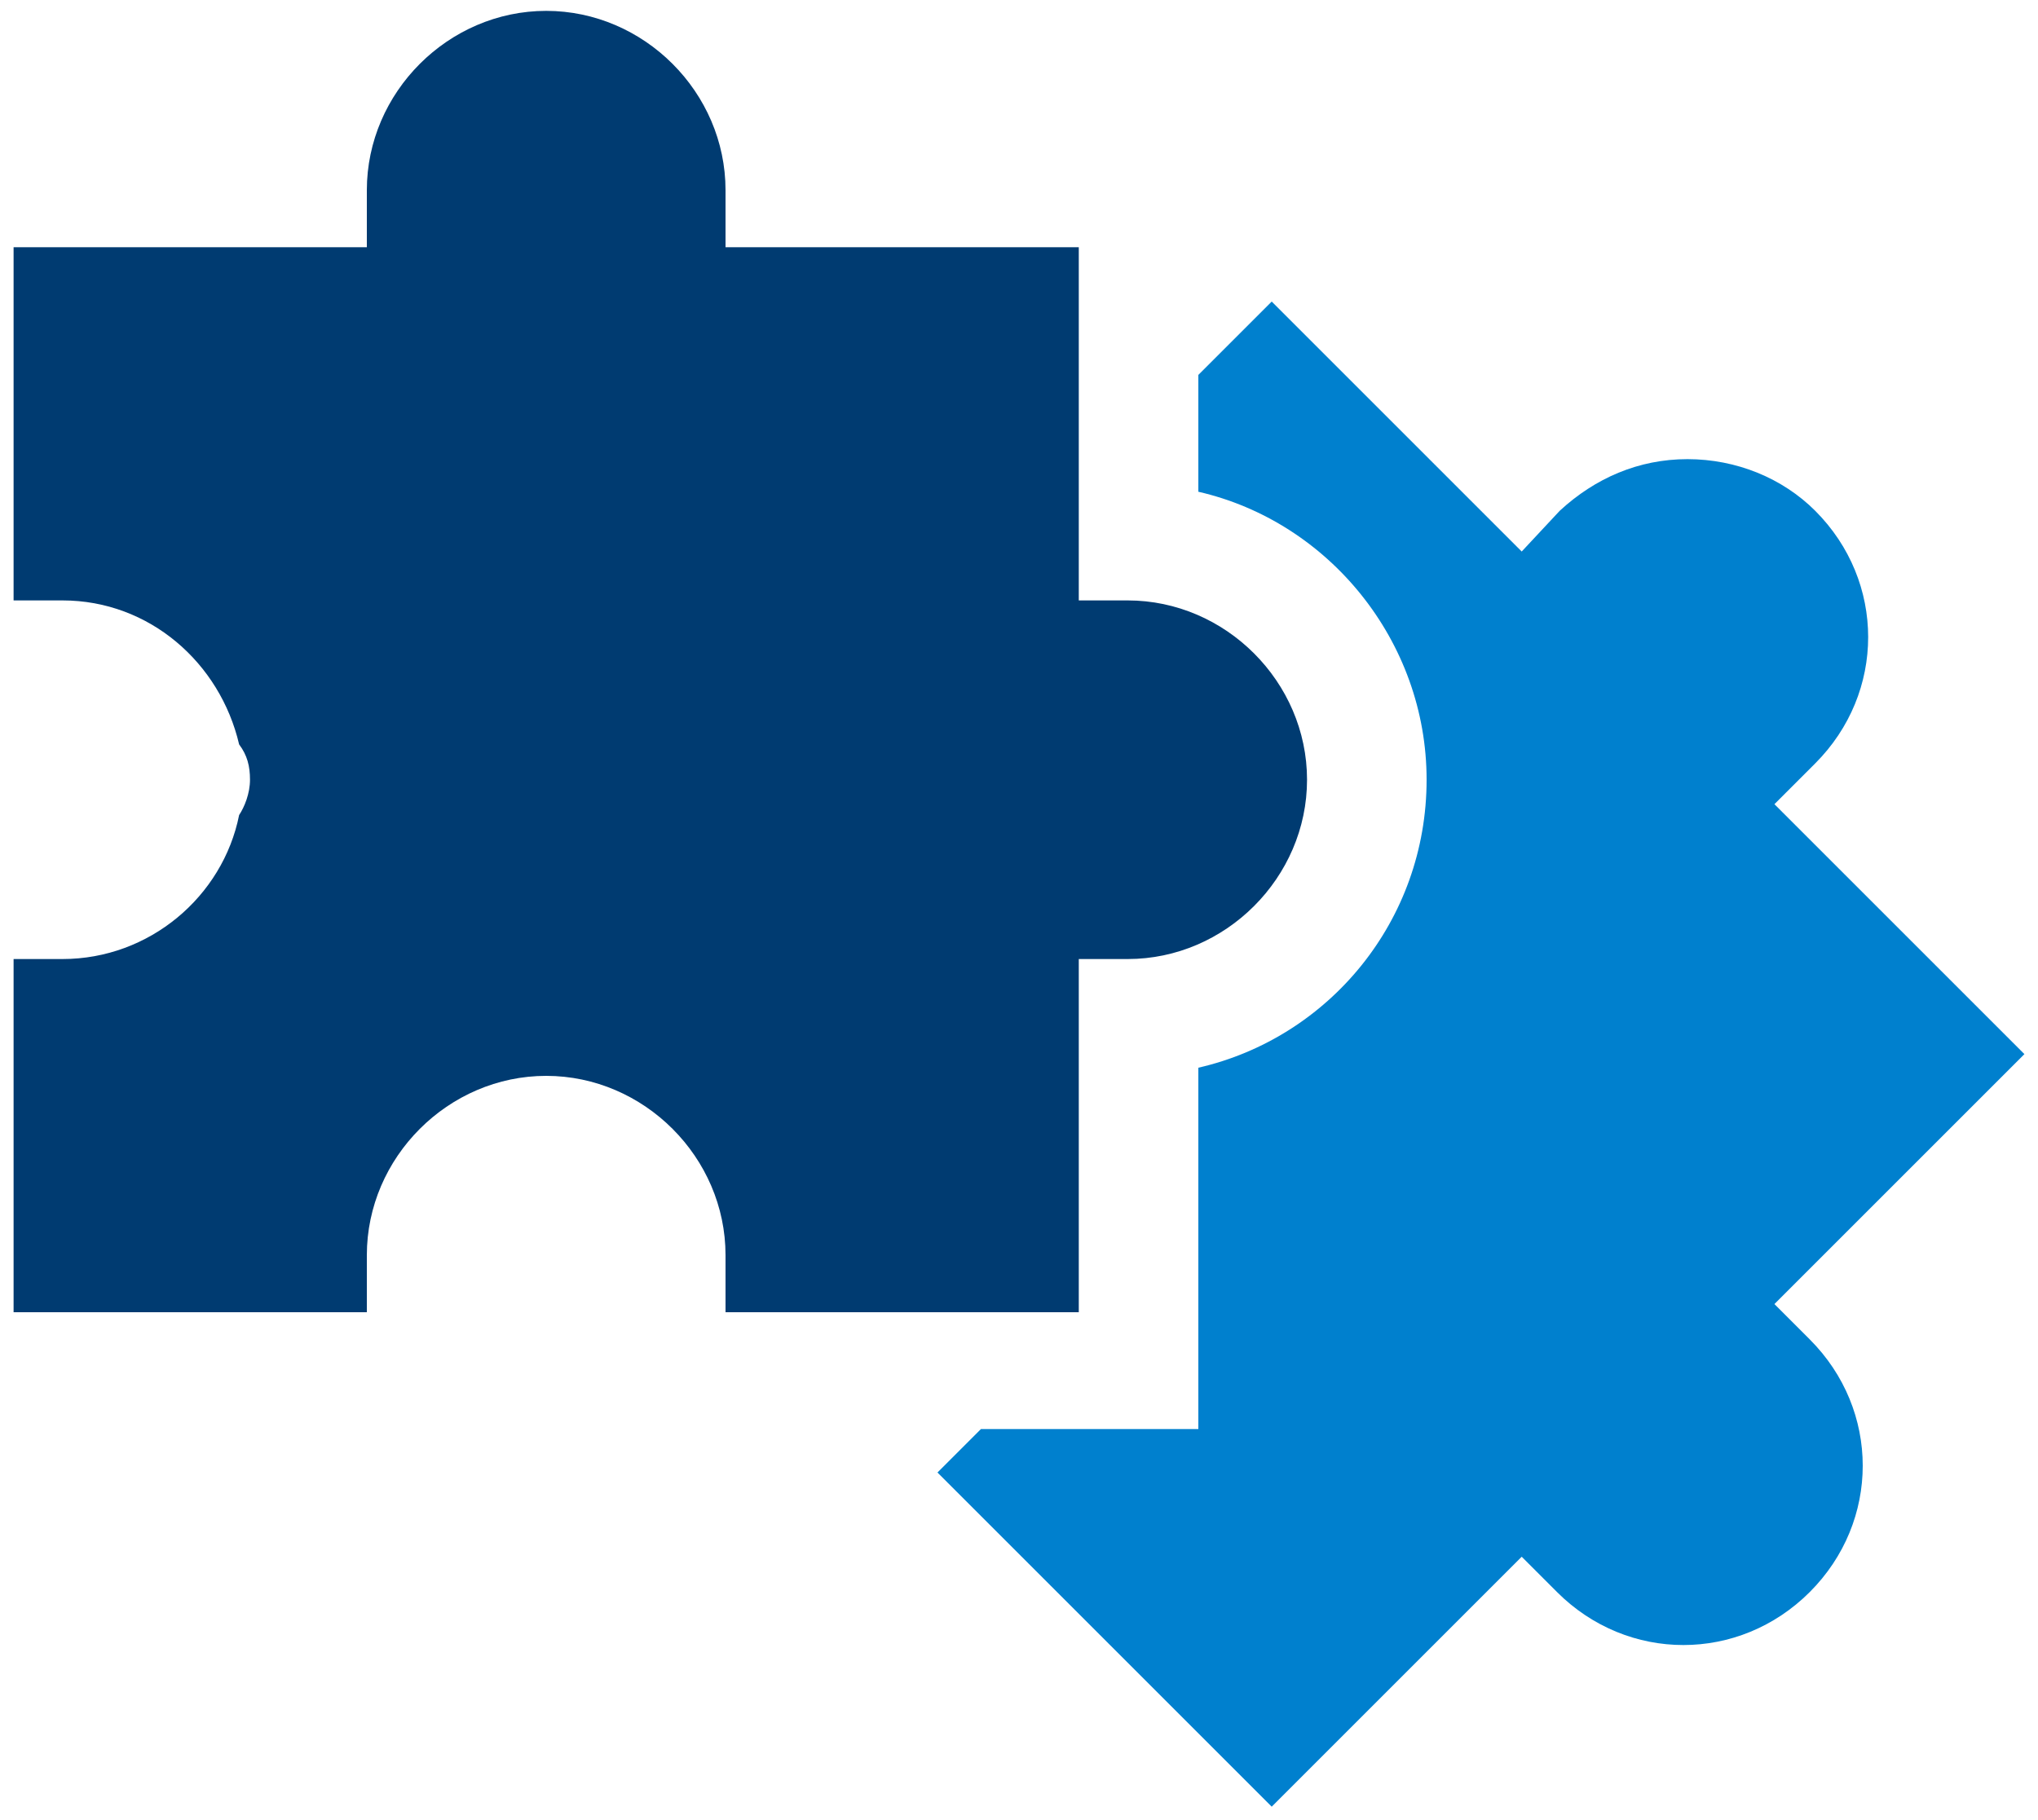 <?xml version="1.0" encoding="UTF-8"?> <svg xmlns="http://www.w3.org/2000/svg" width="75" height="67" viewBox="0 0 75 67" fill="none"><path d="M65.3 48L74.5 38.8L65.3 29.6L66.8 28.1C69.4 25.5 69.4 21.4 66.8 18.8C65.6 17.6 63.9 16.9 62.1 16.9C60.3 16.9 58.7 17.6 57.4 18.8L56 20.3L46.8 11.1L44.1 13.8V18.1C48.9 19.2 52.5 23.6 52.5 28.7C52.5 33.9 48.9 38.2 44.1 39.3V52.6H36.1L34.5 54.2L46.8 66.5L56 57.3L57.3 58.6C59.9 61.2 64 61.2 66.6 58.6C69.2 56 69.2 51.9 66.6 49.3L65.3 48Z" fill="#0080CE"></path><path d="M39.7 48.3V35.3H41.5C45.1 35.3 48.1 32.3 48.1 28.7C48.1 25.1 45.1 22.1 41.5 22.1H39.7V9.1H26.7V7C26.7 3.4 23.7 0.4 20.1 0.4C16.5 0.4 13.5 3.4 13.5 7V9.1H0.5V22.1H2.3C5.5 22.1 8.1 24.4 8.8 27.4C9.1 27.8 9.2 28.2 9.2 28.7C9.2 29.2 9 29.7 8.8 30C8.2 33 5.5 35.3 2.3 35.3H0.5V48.3H13.5V46.2C13.5 42.6 16.5 39.6 20.1 39.6C23.7 39.6 26.7 42.6 26.7 46.2V48.3H39.7Z" fill="#003B71"></path></svg> 